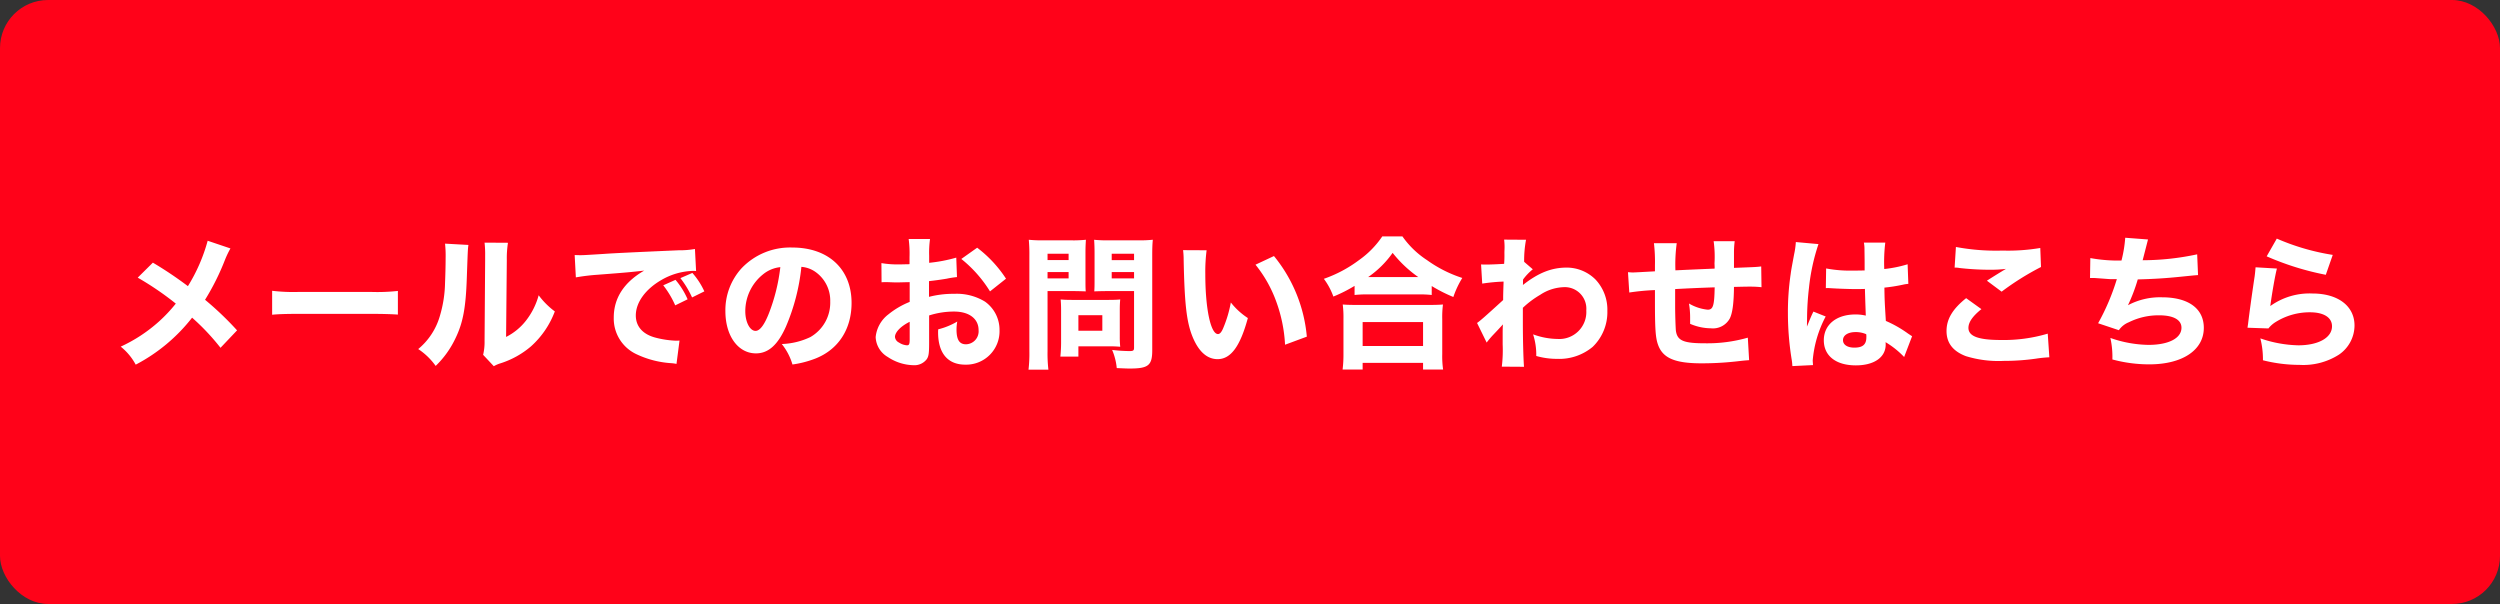 <svg xmlns="http://www.w3.org/2000/svg" width="468.073" height="113.082"><rect width="100%" height="100%" fill="#333333" stroke="none"/><g transform="translate(-444 -1145)"><rect data-name="長方形 1123" width="468.073" height="113.082" rx="9" transform="translate(444 1145)" fill="#ff0219"/><path data-name="パス 914" d="M482.883 1190.076a32.1 32.1 0 01-3.7 8.5 71.14 71.14 0 00-6.561-4.4l-2.835 2.808a56.253 56.253 0 017.128 4.86 28.324 28.324 0 01-3.158 3.356 28.577 28.577 0 01-7.155 4.7 10.928 10.928 0 012.808 3.375 32.4 32.4 0 0010.557-8.8 42.58 42.58 0 015.319 5.643l3.1-3.267a59.07 59.07 0 00-5.994-5.724 45.378 45.378 0 003.753-7.533 17.234 17.234 0 011-2.079zm12.069 13.851c1.053-.108 2.592-.162 4.941-.162h13.635c2.106 0 3.888.054 4.968.135v-4.428a35.447 35.447 0 01-4.941.189h-13.662a33.725 33.725 0 01-4.941-.216zm32.373-13.311a20.916 20.916 0 01.108 2.727c0 1.458-.054 3.294-.108 4.617a23 23 0 01-.972 6.21 12.5 12.5 0 01-4.05 6.183 12.387 12.387 0 013.267 3.159 17.593 17.593 0 003.7-5.157c1.431-2.943 1.944-5.751 2.133-11.367.189-5.319.189-5.319.3-6.129zm7.4-.189a19.517 19.517 0 01.108 2.484v.756l-.108 15.174a10.238 10.238 0 01-.27 2.592l2 2.133a5.705 5.705 0 011.242-.54 16.453 16.453 0 005.7-3.159 16.569 16.569 0 004.482-6.561 14.587 14.587 0 01-3.024-3.024 13.5 13.5 0 01-2.4 4.779 10.941 10.941 0 01-3.7 3.024l.135-14.364a19.055 19.055 0 01.216-3.267zm38.016 10.611a14.472 14.472 0 00-2.268-3.645l-2.295 1.026a17.268 17.268 0 012.241 3.753zm3.132-1.485a13.9 13.9 0 00-2.243-3.453l-2.241.972a17.914 17.914 0 012.187 3.618zm-24.057-2.619a38.888 38.888 0 013.969-.486c6.021-.459 6.129-.486 8.829-.783-3.753 2.16-5.7 5.13-5.7 8.775a7.356 7.356 0 004.266 6.885 17.766 17.766 0 006.535 1.675 6.569 6.569 0 01.945.135l.567-4.374c-.324.027-.513.027-.675.027a17.618 17.618 0 01-4-.621c-2.268-.648-3.51-2.106-3.51-4.1 0-2.457 1.836-4.968 4.887-6.7a12.44 12.44 0 015.751-1.647 5.891 5.891 0 01.648.027l-.216-4.131a15.913 15.913 0 01-3.024.243c-7.425.324-12.069.54-13.932.675-3.834.243-4 .243-4.509.243-.108 0-.432 0-1.053-.027zm42.228-1.971a5.252 5.252 0 012.511.864 6.562 6.562 0 012.889 5.643 7.416 7.416 0 01-3.726 6.642 13.536 13.536 0 01-5.346 1.3 11.071 11.071 0 012 3.834 19.274 19.274 0 004.289-1.111c4.32-1.7 6.777-5.508 6.777-10.422 0-6.318-4.32-10.368-11.1-10.368a12.526 12.526 0 00-9.5 3.888 11.648 11.648 0 00-3.024 8.019c0 4.644 2.376 7.911 5.724 7.911 2.322 0 4.1-1.593 5.616-5.022a38.094 38.094 0 002.888-11.178zm-3.942.054a34.76 34.76 0 01-2.16 8.694c-.864 2.187-1.7 3.24-2.484 3.24-1.053 0-1.917-1.647-1.917-3.672a8.852 8.852 0 013.321-6.912 6.067 6.067 0 013.238-1.35zm32.94-1.782a28.677 28.677 0 01-5.076.972v-1.323a18.863 18.863 0 01.162-3.132h-4a20.664 20.664 0 01.162 3.348v1.35a2.649 2.649 0 01-.54.027c-1 .027-1.08.027-1.323.027a17.946 17.946 0 01-3.4-.243l.027 3.591c.3-.027.54-.027.675-.027h.459c1.4.054 1.458.054 1.7.054.351 0 1.08-.027 2.43-.054v3.7a15.371 15.371 0 00-3.968 2.321 6.087 6.087 0 00-2.4 4.266 4.51 4.51 0 002.265 3.726 8.969 8.969 0 004.806 1.539 2.91 2.91 0 002.479-1.107c.378-.54.459-1.107.459-3.132v-5.076a15.276 15.276 0 014.671-.729c2.835 0 4.59 1.35 4.59 3.483a2.431 2.431 0 01-2.349 2.646c-1.242 0-1.782-.837-1.782-2.781a8.131 8.131 0 01.14-1.481 13.317 13.317 0 01-3.564 1.458 5.062 5.062 0 00-.027.567c0 3.888 1.809 6.048 5.076 6.048a6.25 6.25 0 006.426-6.457 6.465 6.465 0 00-2.727-5.346 10.107 10.107 0 00-5.724-1.458 18.141 18.141 0 00-4.752.567v-2.943a57.215 57.215 0 003.321-.459 17.14 17.14 0 011.917-.3zm-8.723 15.309c0 .891-.108 1.107-.513 1.107a3.067 3.067 0 01-1.485-.513 1.31 1.31 0 01-.756-1.053c0-.891 1.107-2.025 2.754-2.835zm18.036-11.367a23.1 23.1 0 00-5.4-5.8l-2.97 2.106a23.714 23.714 0 015.373 6.075zm7.776 2.322h4.806c.81 0 1.593.027 2.349.054-.054-.567-.054-1.053-.054-2.4v-4.753c0-1.053.027-1.62.081-2.511a22.244 22.244 0 01-2.754.111h-5.184a24.6 24.6 0 01-2.754-.108 30.443 30.443 0 01.108 3.078v17.761a25.915 25.915 0 01-.162 3.483h3.726a26 26 0 01-.162-3.456zm0-6.993h3.942v1.188h-3.942zm0 3.429h3.942v1.188h-3.942zm19.6-3.024c0-1.377.027-2.16.108-3.024a24.291 24.291 0 01-2.752.113h-5.481a23.989 23.989 0 01-2.754-.108c.054.783.081 1.512.081 2.511v4.752c0 1.242 0 1.728-.054 2.4a57.319 57.319 0 012.349-.054h5.1v10.582c0 .54-.135.648-.864.648a28.742 28.742 0 01-3.24-.216 11.377 11.377 0 01.864 3.4c1.812.085 2.082.085 2.46.085 3.456 0 4.185-.594 4.185-3.4zm-7.587-.4h4.185v1.188h-4.185zm0 3.429h4.185v1.188h-4.185zm1.512 7.1c0-.837.027-1.4.081-1.971-.594.054-1.215.081-2.133.081h-6.939c-.864 0-1.458-.027-2.079-.081.054.594.081 1.215.081 2v6.048a26.212 26.212 0 01-.135 2.646h3.375v-1.923h5.805c.81 0 1.35.027 2.025.081a18.8 18.8 0 01-.081-1.944zm-7.749.972h4.482v2.916h-4.482zm19.6-12.177a14.343 14.343 0 01.108 1.809c.162 8.181.54 11.61 1.647 14.364 1.138 2.804 2.731 4.235 4.702 4.235 2.484 0 4.239-2.4 5.67-7.695a13.283 13.283 0 01-3.186-2.916 22.585 22.585 0 01-1.431 4.806c-.3.729-.621 1.107-.972 1.107-1.377 0-2.376-4.779-2.376-11.232a31.687 31.687 0 01.243-4.455zm13.558 2.723a23.882 23.882 0 013.888 6.912 27.562 27.562 0 011.647 8.073l4.077-1.512a27.667 27.667 0 00-6.156-15.093zm18.549 5.67a22.027 22.027 0 012.43-.108h9.531a20.629 20.629 0 012.484.108v-1.674a28.36 28.36 0 004.05 2.052 17.263 17.263 0 011.674-3.564 23.838 23.838 0 01-6.615-3.348 16.806 16.806 0 01-4.59-4.428H702.8a17.239 17.239 0 01-4.347 4.428 24.3 24.3 0 01-6.588 3.51 12.7 12.7 0 011.782 3.321 27.278 27.278 0 003.969-2zm2.538-3.348a18.32 18.32 0 004.59-4.536 22.736 22.736 0 004.806 4.536zm-1.026 17.307v-1.242h11.313v1.242h3.753a17.567 17.567 0 01-.162-2.887v-6.563a18.763 18.763 0 01.135-2.727c-.648.054-1.323.081-2.457.081h-13.851c-1.134 0-1.836-.027-2.457-.081a19.454 19.454 0 01.135 2.727v6.534a22.473 22.473 0 01-.162 2.916zm0-8.883h11.313v4.482h-11.313zm23.22 3.834a16.9 16.9 0 011.107-1.323c1-1.053 1-1.053 1.944-2.079-.027.324-.054.783-.054 1.566v2.187a25.409 25.409 0 01-.162 4.158l4.158.027c-.108-1.3-.216-4.833-.216-8.424v-2.619a17.5 17.5 0 013.24-2.43 8.455 8.455 0 014.32-1.431 4.034 4.034 0 014.317 4.347 5.052 5.052 0 01-5.37 5.346 13.708 13.708 0 01-4.59-.863 12.466 12.466 0 01.594 4.05 14.108 14.108 0 003.915.54 9.778 9.778 0 006.642-2.241 9.024 9.024 0 002.754-6.723 8.227 8.227 0 00-2.214-5.886 7.648 7.648 0 00-5.373-2.24c-2.862 0-5.319.972-8.235 3.267a1.325 1.325 0 00.027-.3v-.513a.93.93 0 01.027-.243 10.157 10.157 0 011.809-1.89l-1.62-1.4a21.168 21.168 0 01.351-4.131l-4.1-.027a11.8 11.8 0 01.081 1.242v.216c0 .324-.027.675-.027 1.026a20.391 20.391 0 01-.054 2.052c-1.35.081-2.673.135-3.4.135-.27 0-.486 0-.918-.027l.216 3.591a34.011 34.011 0 014-.378c-.081 2.511-.081 2.646-.081 3.456-3.375 3.078-4.266 3.861-4.887 4.293zm31.32-18.6a29.809 29.809 0 01.189 4.131v1.131c-2.457.135-3.834.216-4.185.216-.189 0-.459-.027-.864-.054l.243 3.807a43.237 43.237 0 014.806-.459v2.241c0 5.022.108 6.669.567 7.965.891 2.538 3.159 3.51 8.181 3.51a59.433 59.433 0 006.426-.351c1.431-.162 1.431-.162 2.457-.243l-.243-4.212a27.486 27.486 0 01-8.073 1.053c-4.023 0-5.157-.513-5.4-2.4-.054-.621-.135-2.97-.135-4.536v-3.213c2.4-.135 4.86-.243 7.4-.324-.054 3.429-.3 4.185-1.3 4.185a8.574 8.574 0 01-3.51-1.161 15.528 15.528 0 01.216 2.619v1.188a10.01 10.01 0 003.888.837 3.594 3.594 0 003.537-1.836c.513-1.026.756-2.889.783-5.913 2.322-.054 2.484-.054 2.97-.054a19.77 19.77 0 012.187.108l-.054-3.888c-.891.108-.891.108-5.1.27v-2.916a16.469 16.469 0 01.135-2.079h-3.943a21.213 21.213 0 01.162 4.131c0 .108.027.486.027 1-3.861.162-3.861.162-7.344.324a29.273 29.273 0 01.243-5.076zm32.184 8.424a.475.475 0 01.162-.027c.351 0 .351 0 .783.027 1.161.081 3.564.162 4.536.162.594 0 1.053 0 1.836-.027.081 2.862.135 4.077.162 4.995a8.1 8.1 0 00-1.944-.216c-3.564 0-5.913 1.917-5.913 4.833s2.268 4.7 5.994 4.7c3.429 0 5.589-1.512 5.589-3.888a3.122 3.122 0 00-.027-.459 16.271 16.271 0 013.483 2.781l1.489-3.893c-.3-.189-.378-.243-.783-.513a21.8 21.8 0 00-4.131-2.349c-.216-3.456-.243-4.05-.27-6.237a30.85 30.85 0 003.429-.54 6.637 6.637 0 011.053-.162l-.135-3.672a22.874 22.874 0 01-4.374.891 30.706 30.706 0 01.189-4.941h-4a6.891 6.891 0 01.108 1.4c.027 1.809.027 1.809.027 3.807-.918.027-1.4.027-2.16.027a23.887 23.887 0 01-5.049-.4zm7.56 8.613a2.513 2.513 0 01.027.567c0 1.35-.675 1.944-2.241 1.944-1.323 0-2.133-.54-2.133-1.4 0-.918.945-1.512 2.376-1.512a4.863 4.863 0 011.971.398zm-13.176-17.256a15.072 15.072 0 01-.324 2.3c-.54 2.916-.54 2.916-.648 3.726a48.418 48.418 0 00-.513 7.263 54.641 54.641 0 00.729 8.856c.081.567.081.729.108 1.08l3.861-.189c-.027-.486-.054-.756-.054-.864a21.354 21.354 0 012.43-8.235l-2.295-.918c-.432.864-.621 1.35-1.215 2.808 0-.432.027-1.485.027-2.025a51.689 51.689 0 01.351-5.211 37.713 37.713 0 011.782-8.208zm29.727 4.781a4.68 4.68 0 01.945.081 50.711 50.711 0 005.589.324 24.015 24.015 0 003.078-.162c-.783.459-2.619 1.593-3.564 2.214l2.754 2.052a50.661 50.661 0 017.371-4.617l-.135-3.564a36.231 36.231 0 01-7.074.486 40.514 40.514 0 01-8.721-.675zm2.16 5.724c-2.565 2.052-3.672 3.942-3.672 6.156s1.188 3.78 3.618 4.7a20.754 20.754 0 007.1.891 42.542 42.542 0 006.1-.432 23.166 23.166 0 012.43-.243l-.3-4.428a28.852 28.852 0 01-8.775 1.188c-4.212 0-6.075-.7-6.075-2.268 0-1.053.783-2.187 2.43-3.51zm23.193-3.78h.243c.216 0 .486 0 .891.027 2.268.162 2.43.189 2.7.189h1.188a41.738 41.738 0 01-3.51 8.262l3.888 1.3a4.1 4.1 0 011.863-1.485 12.451 12.451 0 015.7-1.3c2.646 0 4.158.837 4.158 2.322 0 1.971-2.4 3.213-6.183 3.213a22.312 22.312 0 01-7.128-1.3 16.418 16.418 0 01.376 4.028 26.365 26.365 0 006.912.918c6.21 0 10.206-2.673 10.206-6.831 0-3.618-2.889-5.724-7.83-5.724a12.776 12.776 0 00-6.372 1.485 32.272 32.272 0 001.836-4.833c3.051-.081 5.184-.216 7.857-.486s2.673-.27 3.429-.324l-.162-3.888a48.817 48.817 0 01-10.206 1.107c.621-2.4.945-3.672 1-3.888l-4.266-.324a23.919 23.919 0 01-.7 4.266 28.815 28.815 0 01-5.832-.459zm33.075-4.05a52.286 52.286 0 0011.07 3.456l1.3-3.726a42.732 42.732 0 01-10.476-3.051zm-2.079 2.052c-.054.621-.081.972-.162 1.62-.54 3.564-1 6.966-1.242 8.964-.054.351-.054.378-.108.729l3.915.135a5.186 5.186 0 011.377-1.215 12.028 12.028 0 016.4-1.809c2.592 0 4.131.972 4.131 2.619 0 2.133-2.538 3.564-6.318 3.564a23.09 23.09 0 01-7.1-1.3 15.965 15.965 0 01.486 4.1 27.966 27.966 0 006.858.864 12.407 12.407 0 007.371-1.917 6.634 6.634 0 002.916-5.454c0-3.645-3.078-5.994-7.884-5.994a12.585 12.585 0 00-7.884 2.349c.324-2.457.945-5.967 1.242-7.02z" fill="#fff"/></g></svg>